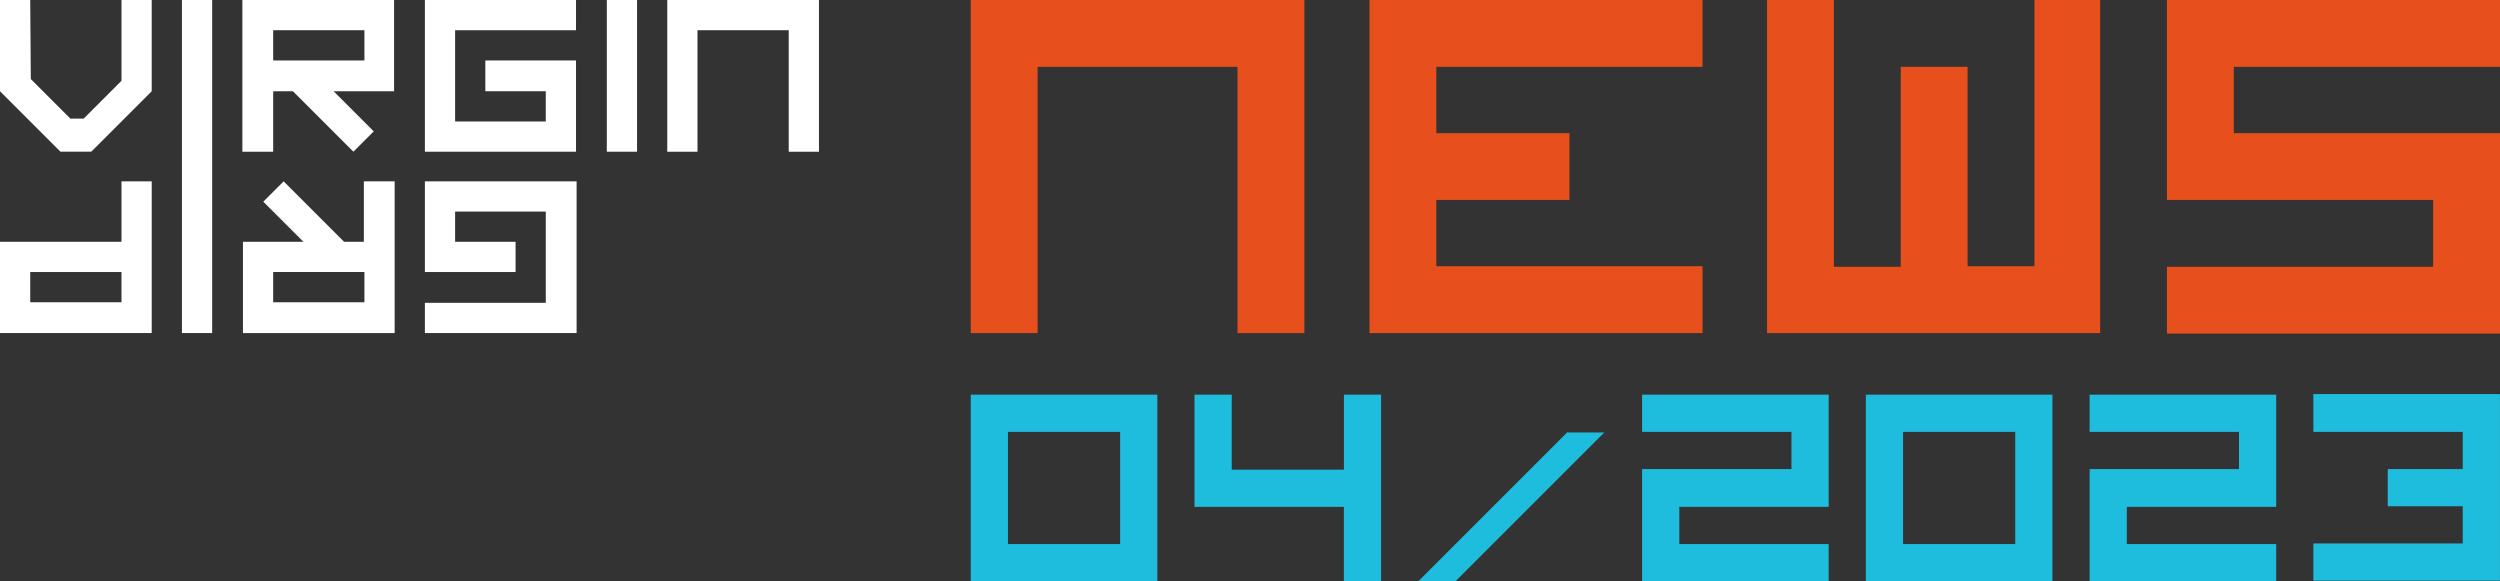 <svg xmlns="http://www.w3.org/2000/svg" width="400" height="93" viewBox="0 0 400 93">
  <rect x="0" y="0" width="400" height="93" fill="#333333" stroke="none"/>
  <g id="Group_47" data-name="Group 47" transform="translate(-141 -2675)">
    <g id="Group_42" data-name="Group 42" transform="translate(141 2675)">
      <path id="Path_96" data-name="Path 96" d="M113.1,40V64.273h24.18v-14.6H122.772V54.6h9.672v4.836H117.936v-14.6H137.28V40Z" transform="translate(-45.118 -40)" fill="#fff"/>
      <g id="Group_41" data-name="Group 41" transform="translate(0 0)">
        <path id="Path_97" data-name="Path 97" d="M59.437,40V52.927l-6.045,6.045H51.253l-6.324-6.324L44.836,40H40V54.6l9.672,9.672H54.6L64.273,54.6V40Z" transform="translate(-40 -40)" fill="#fff"/>
        <path id="Path_98" data-name="Path 98" d="M71.3,40V70.6h0V93.288h4.836V69.016h0V40Z" transform="translate(-42.191 -40)" fill="#fff"/>
        <path id="Path_99" data-name="Path 99" d="M86.629,44.836h14.6v4.836h-14.6ZM81.7,40V64.273h4.929V54.6h3.162l9.672,9.672,3.255-3.255L96.3,54.6h9.672V40Z" transform="translate(-42.92 -40)" fill="#fff"/>
        <rect id="Rectangle_31" data-name="Rectangle 31" width="4.836" height="24.273" transform="translate(97.09)" fill="#fff"/>
        <path id="Path_100" data-name="Path 100" d="M154.8,40V64.273h4.836V44.836h14.6V64.273h4.836V40Z" transform="translate(-48.038 -40)" fill="#fff"/>
        <path id="Path_101" data-name="Path 101" d="M113.1,71.2V85.708h14.508V80.872h-9.672V76.036h14.508v14.6H113.1v4.836h24.273V71.2Z" transform="translate(-45.118 -42.184)" fill="#fff"/>
        <path id="Path_102" data-name="Path 102" d="M86.636,85.708h14.6v4.836h-14.6ZM101.144,71.2v9.672H97.982L88.31,71.2l-3.255,3.255,6.417,6.417H81.8v14.6h24.273V71.2Z" transform="translate(-42.927 -42.184)" fill="#fff"/>
        <path id="Path_103" data-name="Path 103" d="M44.836,85.708h14.6v4.836h-14.6ZM59.437,71.2v9.672H40v14.6H64.273V71.2Z" transform="translate(-40 -42.184)" fill="#fff"/>
      </g>
    </g>
    <g id="Group_43" data-name="Group 43" transform="translate(296.321 2675)">
      <path id="Path_104" data-name="Path 104" d="M207,40V93.288h10.695V50.695h31.992V93.288h10.695V40Zm63.8,0V93.288h53.288V82.593H281.492v-10.6h21.3V61.3h-21.3v-10.6h42.593V40Zm106.39,0V82.593H366.493v-31.9H355.8V82.686H345.1V40H334.408V93.288H387.7V40Zm21.2,0V71.992h42.593V82.686H398.391V93.381h53.288V61.3H409.086v-10.6h42.593V40Z" transform="translate(-207 -40)" fill="#e74f1c"/>
      <path id="Path_105" data-name="Path 105" d="M302.51,113.845l-5.952,5.952-5.952,5.952-5.952,5.952-6.045,6.045h5.952l5.952-5.952,5.952-5.952,5.952-5.952,5.952-5.952H302.51Zm-89.558,0H230.9v17.949H212.952ZM207,137.746h29.853V107.893H207Zm59.705-29.853v12H248.756v-12H242.8v17.949h23.9v11.9h5.952V107.893Zm47.708,0v5.952h23.9V119.8h-23.9v17.949h29.853v-5.952h-23.9v-5.952h23.9V107.893Zm41.756,5.952h17.949v17.949H356.17Zm-5.952,23.9H380.07V107.893H350.218Zm35.8-29.853v5.952h23.9V119.8h-23.9v17.949h29.853v-5.952h-23.9v-5.952h23.9V107.893Zm35.8,0v5.952h23.9V119.8h-12v5.952h12V131.7h-23.9v5.952h29.853V107.8H421.827Z" transform="translate(-207 -44.746)" fill="#1ebddd"/>
    </g>
  </g>
</svg>
